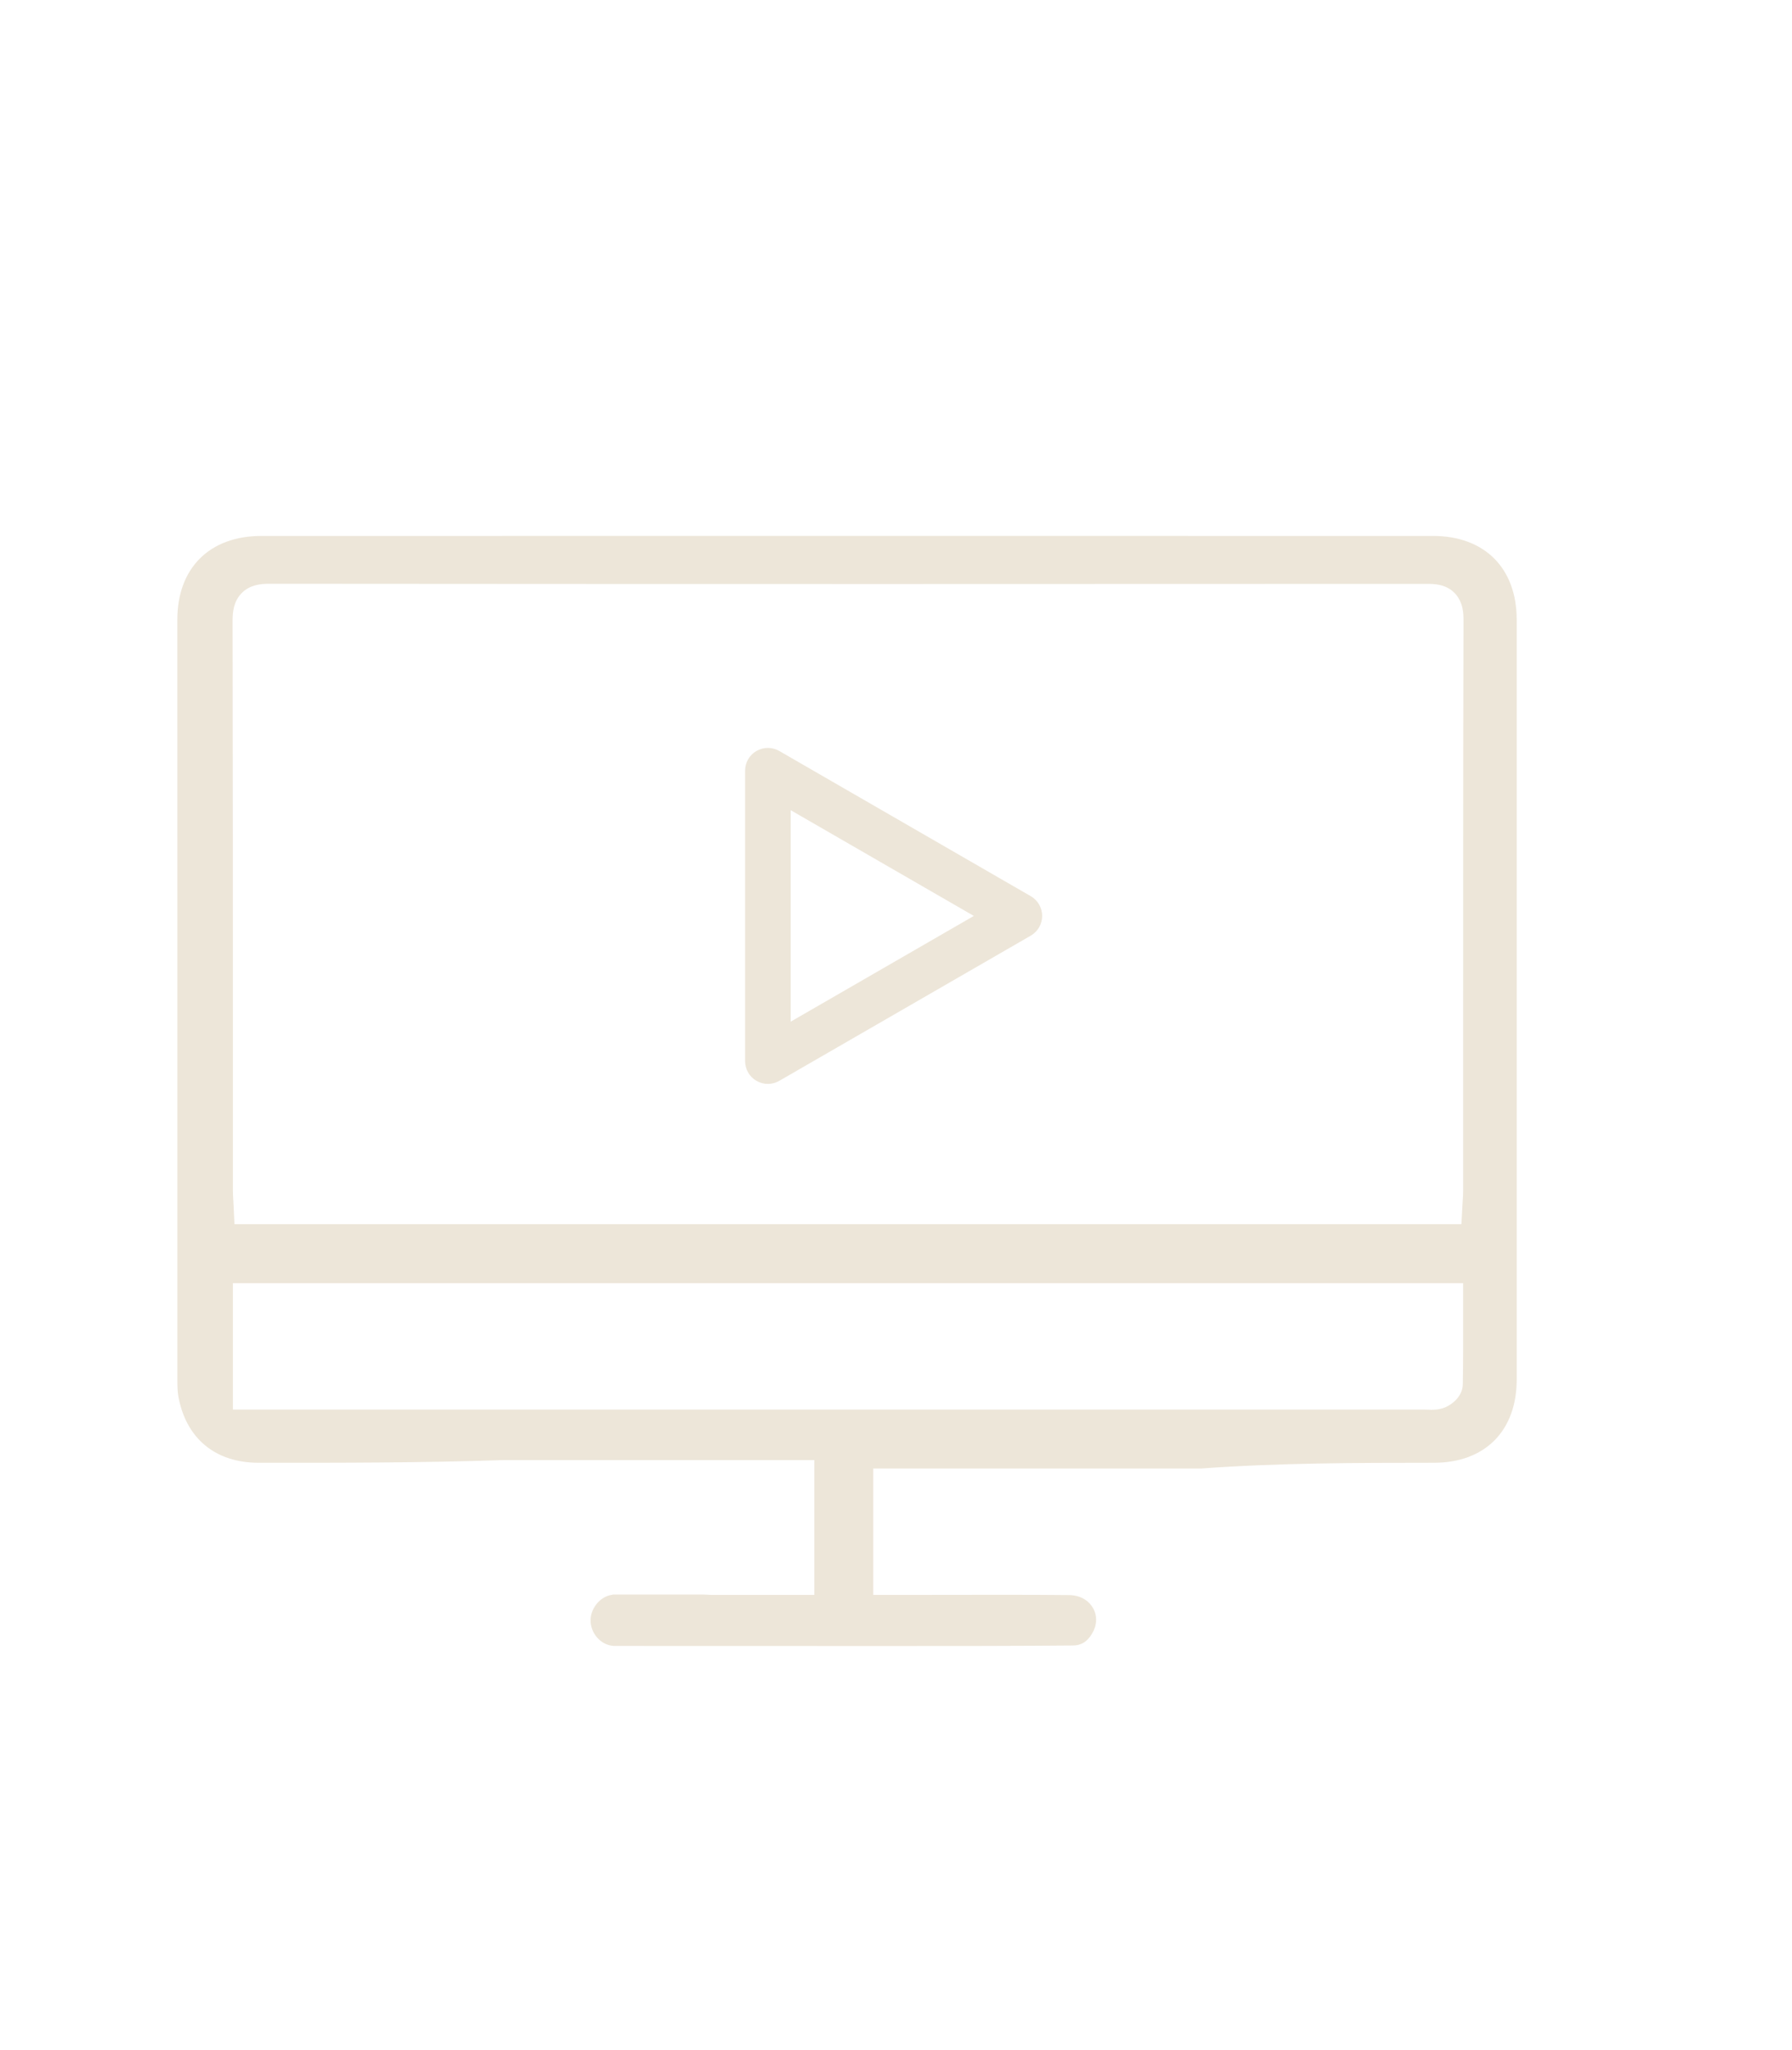 <?xml version="1.0" encoding="UTF-8"?>
<svg xmlns="http://www.w3.org/2000/svg" id="Camada_1" data-name="Camada 1" version="1.1" viewBox="0 0 944 1080">
  <defs>
    <style>
      .cls-1 {
        fill: #ede6d9;
        stroke-width: 0px;
      }
    </style>
  </defs>
  <path class="cls-1" d="M754.84,282.34c-103.72-.01-207.44-.02-311.17-.02s-203.99,0-305.98.02c-27.3,0-44.27,16.91-44.27,44.12-.03,133.41-.02,266.82.02,400.23,0,3.38.04,6.39.53,9.03,4.09,22.14,19.49,34.85,42.25,34.87,42.94.03,85.86.04,128.8-1.42h163.95v71.02h-54.15c-1.34-.04-2.81-.11-4.37-.2h-47.51c-.26.08-.5.15-.71.18-6.39.96-11.57,7.64-11.1,14.31.49,6.94,6.2,12.59,12.73,12.6,48.26.04,96.53.04,144.79.04,33.29,0,66.58,0,99.88-.29h-3.56c4.56,0,7.61-1.82,10.22-6.1,2.71-4.43,2.95-9.34.66-13.47-2.43-4.38-7.09-6.93-12.77-6.98-10.22-.1-21.28-.15-34.8-.15-8.14,0-16.27.02-24.41.03-8.15.02-16.3.03-24.45.03h-19.39v-66.58h172.69c40.9-2.98,81.8-2.99,122.7-3.02,26.86-.02,43.55-16.81,43.56-43.83.02-133.41.02-266.82,0-400.23,0-27.26-16.92-44.2-44.15-44.2ZM770.59,729.2c-.12,7.03-6.7,11.54-10.81,12.74-1.71.5-3.55.74-5.63.74h0c-.8,0-1.61-.04-2.43-.08-.46-.02-.92-.05-1.37-.05H122.68s0-66.58,0-66.58h648.07v19.08c.02,11.74.04,22.82-.16,34.16ZM770.95,326.14c-.2,77.14-.19,155.58-.19,231.44,0,23.27,0,46.55,0,69.82,0,1.77-.11,3.43-.23,5.19-.05.8-.11,1.64-.16,2.57l-.53,9.73H123.5l-.45-9.81c-.04-.84-.09-1.66-.14-2.48-.11-1.9-.23-3.86-.23-5.91,0-23.63,0-47.26,0-70.9,0-75.03,0-152.6-.16-228.9,0-4.46.53-10.13,4.82-14.47,4.29-4.33,9.91-4.89,14.32-4.89h.04c103.53.09,209.86.13,325.06.13,94.98,0,189.98-.03,285.01-.08,3.4,0,9.72,0,14.43,4.76,4.76,4.81,4.74,11.57,4.73,13.8Z"></path>
  <path class="cls-1" d="M543,472.11l-132.5-76.5c-3.71-2.14-8.29-2.14-12,0s-6,6.1-6,10.39v153c0,4.29,2.29,8.25,6,10.39,1.86,1.07,3.93,1.61,6,1.61s4.14-.54,6-1.61l132.5-76.5c3.71-2.14,6-6.1,6-10.39s-2.29-8.25-6-10.39ZM416.5,538.22v-111.43l96.5,55.72-96.5,55.72Z"></path>
</svg>
